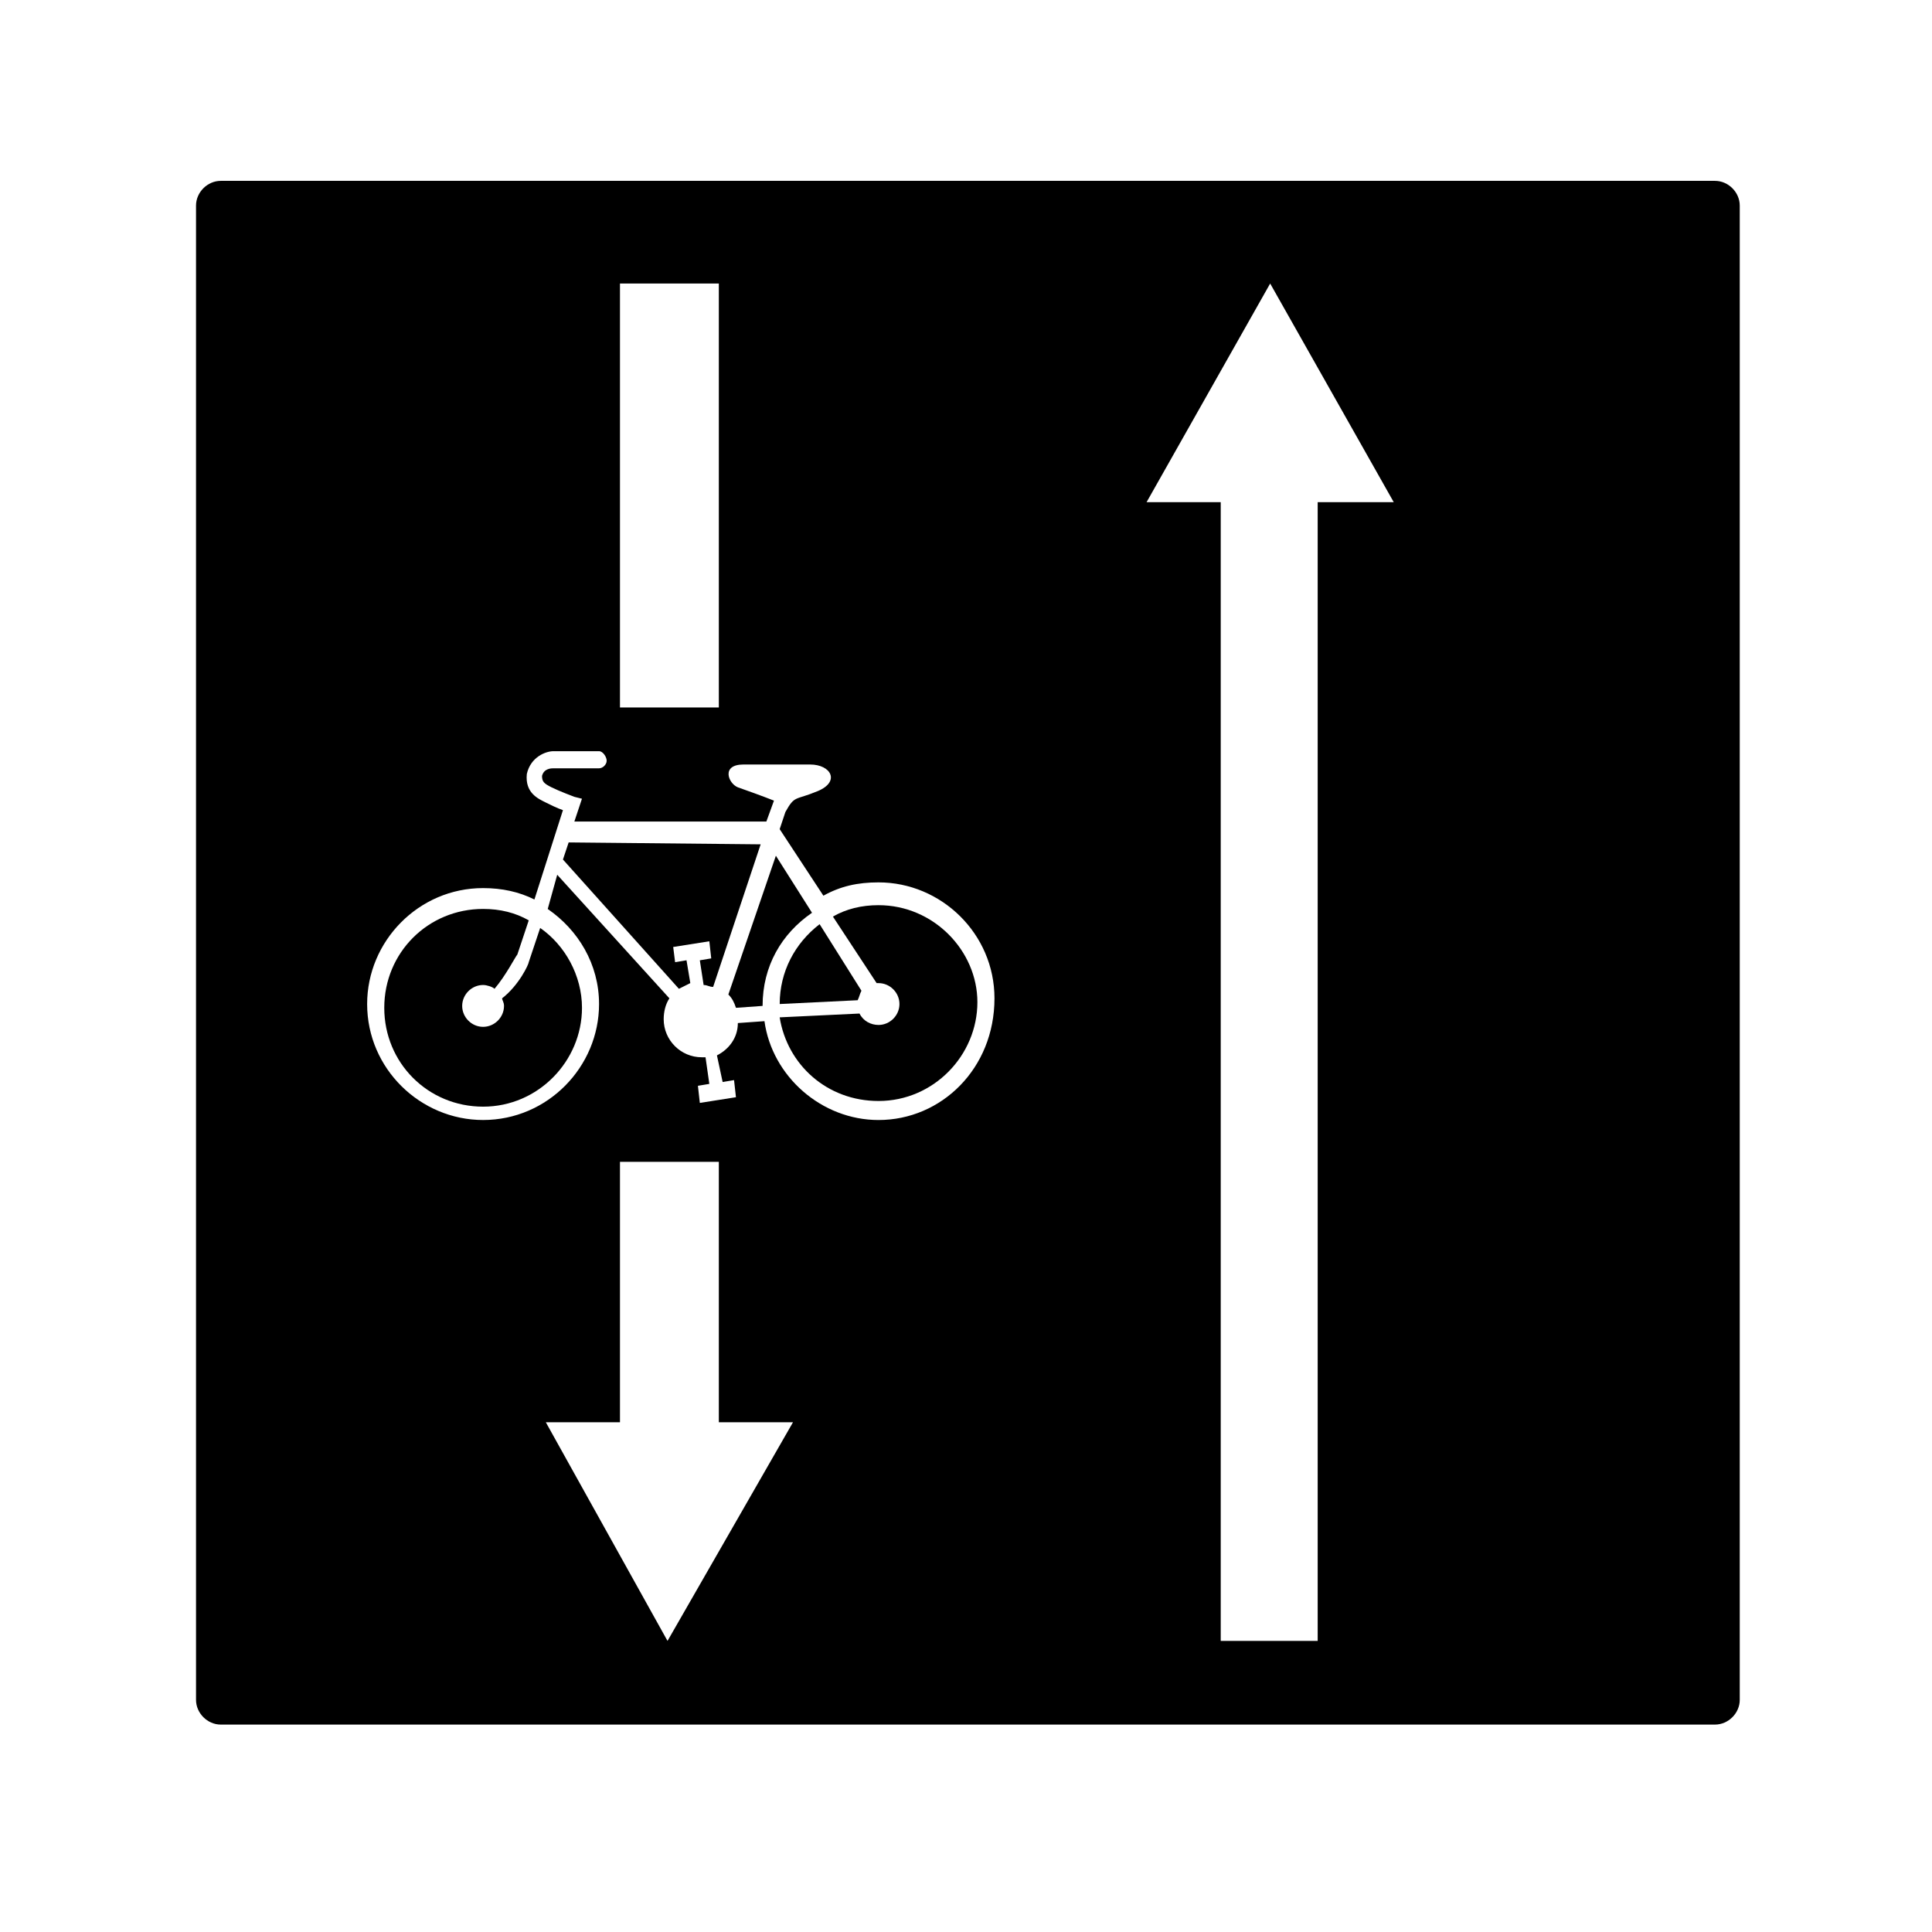 <?xml version="1.0" encoding="UTF-8"?>
<!-- Uploaded to: SVG Repo, www.svgrepo.com, Generator: SVG Repo Mixer Tools -->
<svg fill="#000000" width="800px" height="800px" version="1.1" viewBox="144 144 512 512" xmlns="http://www.w3.org/2000/svg">
 <g>
  <path d="m359.19 385.89-9.574-15.113-12.594 36.777c1.008 1.008 1.512 2.016 2.016 3.527l7.055-0.504c-0.004-10.578 5.035-19.145 13.098-24.688z"/>
  <path d="m372.29 406.55-11.082-17.633c-6.551 5.039-10.578 12.594-10.578 21.16l20.656-1.008c0.5-1.008 0.5-1.512 1.004-2.519z"/>
  <path d="m294.7 367.25-1.512 4.535 30.73 34.258c1.008-0.504 2.016-1.008 3.023-1.512l-1.008-6.047-3.023 0.504-0.504-4.027 9.574-1.512 0.504 4.535-3.023 0.504 1.008 6.551c1.008 0 1.512 0.504 2.519 0.504l12.594-37.785z"/>
  <path d="m284.12 398.99c0 0.504-2.519 6.047-7.055 9.574 0 0.504 0.504 1.008 0.504 2.016 0 3.023-2.519 5.543-5.543 5.543-3.023 0-5.543-2.519-5.543-5.543 0.004-3.027 2.523-5.547 5.547-5.547 1.008 0 2.519 0.504 3.023 1.008 3.023-3.527 5.543-8.566 6.047-9.07l3.023-9.07c-3.527-2.016-7.559-3.023-12.09-3.023-14.609 0-26.199 11.586-26.199 26.199 0 14.609 11.586 26.199 26.199 26.199 14.609 0 26.199-12.09 26.199-26.199 0-8.566-4.535-16.625-11.082-21.16z"/>
  <path d="m376.82 383.88c-4.535 0-8.566 1.008-12.09 3.023l11.586 17.633h0.504c3.023 0 5.543 2.519 5.543 5.543 0 3.023-2.519 5.543-5.543 5.543-2.016 0-4.031-1.008-5.039-3.023l-21.16 1.008c2.016 12.594 12.594 22.168 26.199 22.168 14.609 0 26.199-12.09 26.199-26.199-0.004-13.602-11.59-25.695-26.199-25.695z"/>
  <path d="m598.5 191.93h-396c-3.527 0-6.551 3.023-6.551 6.551v396c0 3.527 3.023 6.551 6.551 6.551h396c3.527 0 6.551-3.023 6.551-6.551v-396c0-3.527-3.023-6.551-6.551-6.551zm-290.2 27.207h26.199v112.35h-26.199zm12.598 359.72-32.246-57.938h19.648v-69.023h26.199v69.023h19.648zm55.922-138.04c-15.113 0-28.215-11.586-30.23-26.199l-7.051 0.504c0 4.031-2.519 7.055-5.543 8.566l1.512 7.055 3.023-0.504 0.504 4.535-9.574 1.508-0.504-4.535 3.023-0.504-1.008-7.055h-1.008c-5.543 0-10.078-4.535-10.078-10.078 0-2.016 0.504-4.031 1.512-5.543l-29.727-32.746-2.516 9.07c8.062 5.543 13.602 14.609 13.602 25.191 0 16.625-13.602 30.73-30.73 30.73-16.625 0-30.73-13.602-30.73-30.73 0-16.625 13.602-30.73 30.73-30.73 5.039 0 9.574 1.008 13.602 3.023l7.559-23.68c-1.512-0.504-3.527-1.512-4.535-2.016-2.016-1.008-5.543-2.519-5.039-7.559 1.008-4.535 5.039-6.047 7.055-6.047h12.09c1.008 0 2.016 1.512 2.016 2.519 0 1.008-1.008 2.016-2.016 2.016h-12.09c-0.504 0-2.519 0-3.023 2.016 0 1.512 0.504 2.016 2.519 3.023s6.047 2.519 6.047 2.519l2.016 0.504-2.016 6.047h50.883l2.016-5.543c-2.519-1.008-8.062-3.023-9.574-3.527-2.519-1.008-4.535-6.047 1.512-6.047h17.633c5.543 0 8.062 4.535 2.016 7.055-6.043 2.519-6.043 1.008-8.562 5.543l-1.512 4.535 11.586 17.633c4.535-2.519 9.07-3.527 14.609-3.527 16.625 0 30.73 13.602 30.73 30.73 0.004 18.641-14.102 32.246-30.727 32.246zm116.38-163.74v301.78h-25.695v-301.78h-19.648l32.75-57.938 32.746 57.938z"/>
 </g>
</svg>